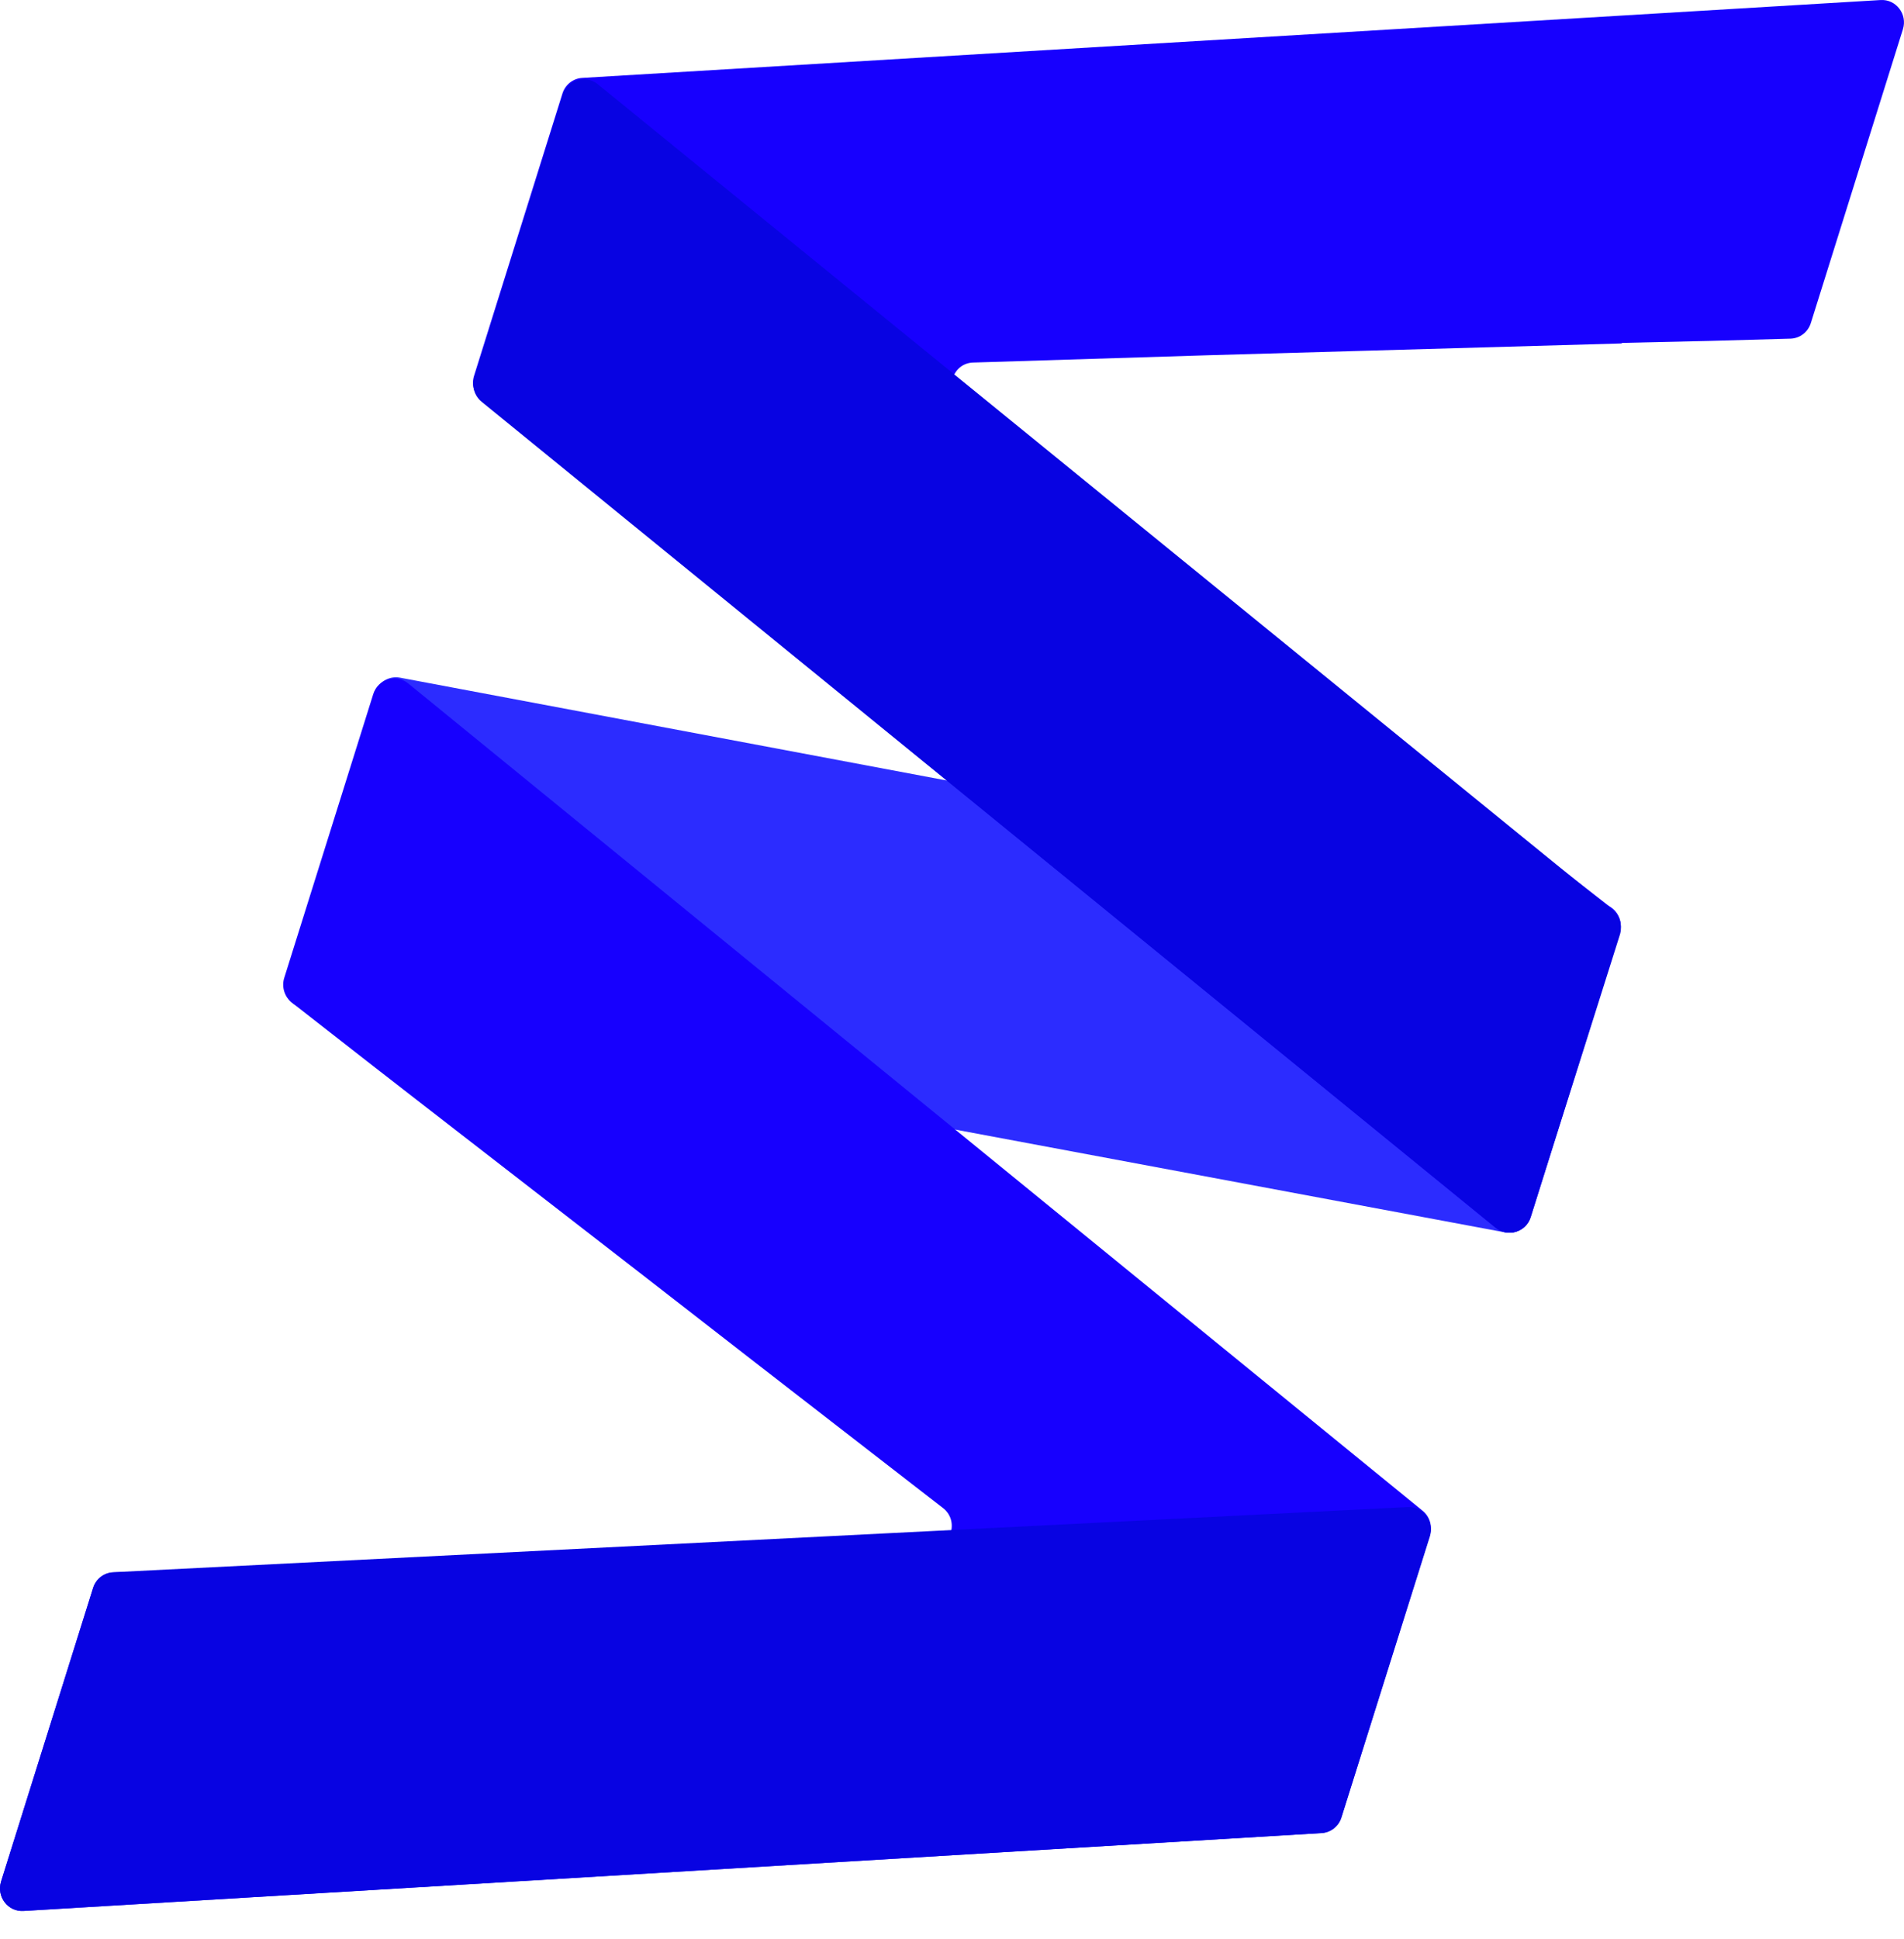 <svg width="55" height="56" viewBox="0 0 55 56" fill="none" xmlns="http://www.w3.org/2000/svg">
<path d="M43.475 35.586L8.729 29.092C8.348 29.023 8.114 28.625 8.235 28.249L10.828 20.008C10.925 19.697 11.235 19.509 11.551 19.567L46.294 26.1C46.675 26.169 46.908 26.567 46.788 26.942L44.199 35.146C44.105 35.456 43.792 35.644 43.475 35.586Z" fill="#2C2CFF"/>
<path d="M10.781 20.045L8.211 28.236C8.128 28.497 8.219 28.784 8.43 28.949L10.83 30.823L12.315 31.976L18.521 36.784L21.841 39.363L27.241 43.547C27.719 43.918 27.474 44.696 26.872 44.715L20.096 44.926L15.932 45.045L8.147 45.267V45.282L5.585 45.34L3.279 45.405C3.007 45.413 2.77 45.593 2.687 45.857L0.03 54.332C-0.105 54.769 0.23 55.206 0.679 55.179L38.176 52.93C38.44 52.915 38.67 52.735 38.749 52.478L41.304 44.328C41.383 44.072 41.304 43.792 41.093 43.623L11.791 19.734C11.441 19.447 10.917 19.608 10.781 20.045Z" fill="#1700FE"/>
<path d="M44.218 35.147L46.788 26.944C46.871 26.683 46.78 26.4 46.569 26.235L44.165 24.362L42.681 23.208L36.474 18.4L33.154 15.821L27.743 11.63C27.269 11.262 27.51 10.488 28.109 10.469L34.899 10.258L39.063 10.139L46.848 9.917V9.902L49.41 9.844L51.721 9.779C51.992 9.771 52.225 9.591 52.308 9.331L54.969 0.844C55.104 0.411 54.773 -0.026 54.324 0.001L16.816 2.25C16.552 2.266 16.326 2.446 16.247 2.699L13.692 10.856C13.613 11.109 13.695 11.388 13.899 11.557L43.208 35.461C43.566 35.737 44.082 35.576 44.218 35.147Z" fill="#1700FE"/>
<path d="M46.794 26.988L44.216 35.141C44.081 35.578 43.557 35.739 43.206 35.452L13.912 11.601C13.705 11.432 13.622 11.152 13.701 10.896L16.256 2.742C16.392 2.309 16.908 2.148 17.262 2.428L46.579 26.283C46.786 26.444 46.873 26.727 46.794 26.988Z" fill="#0803E2"/>
<path d="M40.667 43.518L3.275 45.399C3.004 45.411 2.77 45.591 2.691 45.851L0.03 54.334C-0.105 54.771 0.23 55.208 0.679 55.181L38.176 52.932C38.44 52.916 38.67 52.736 38.749 52.48L41.304 44.365C41.436 43.939 41.111 43.503 40.667 43.518Z" fill="#0803E2"/>
</svg>
